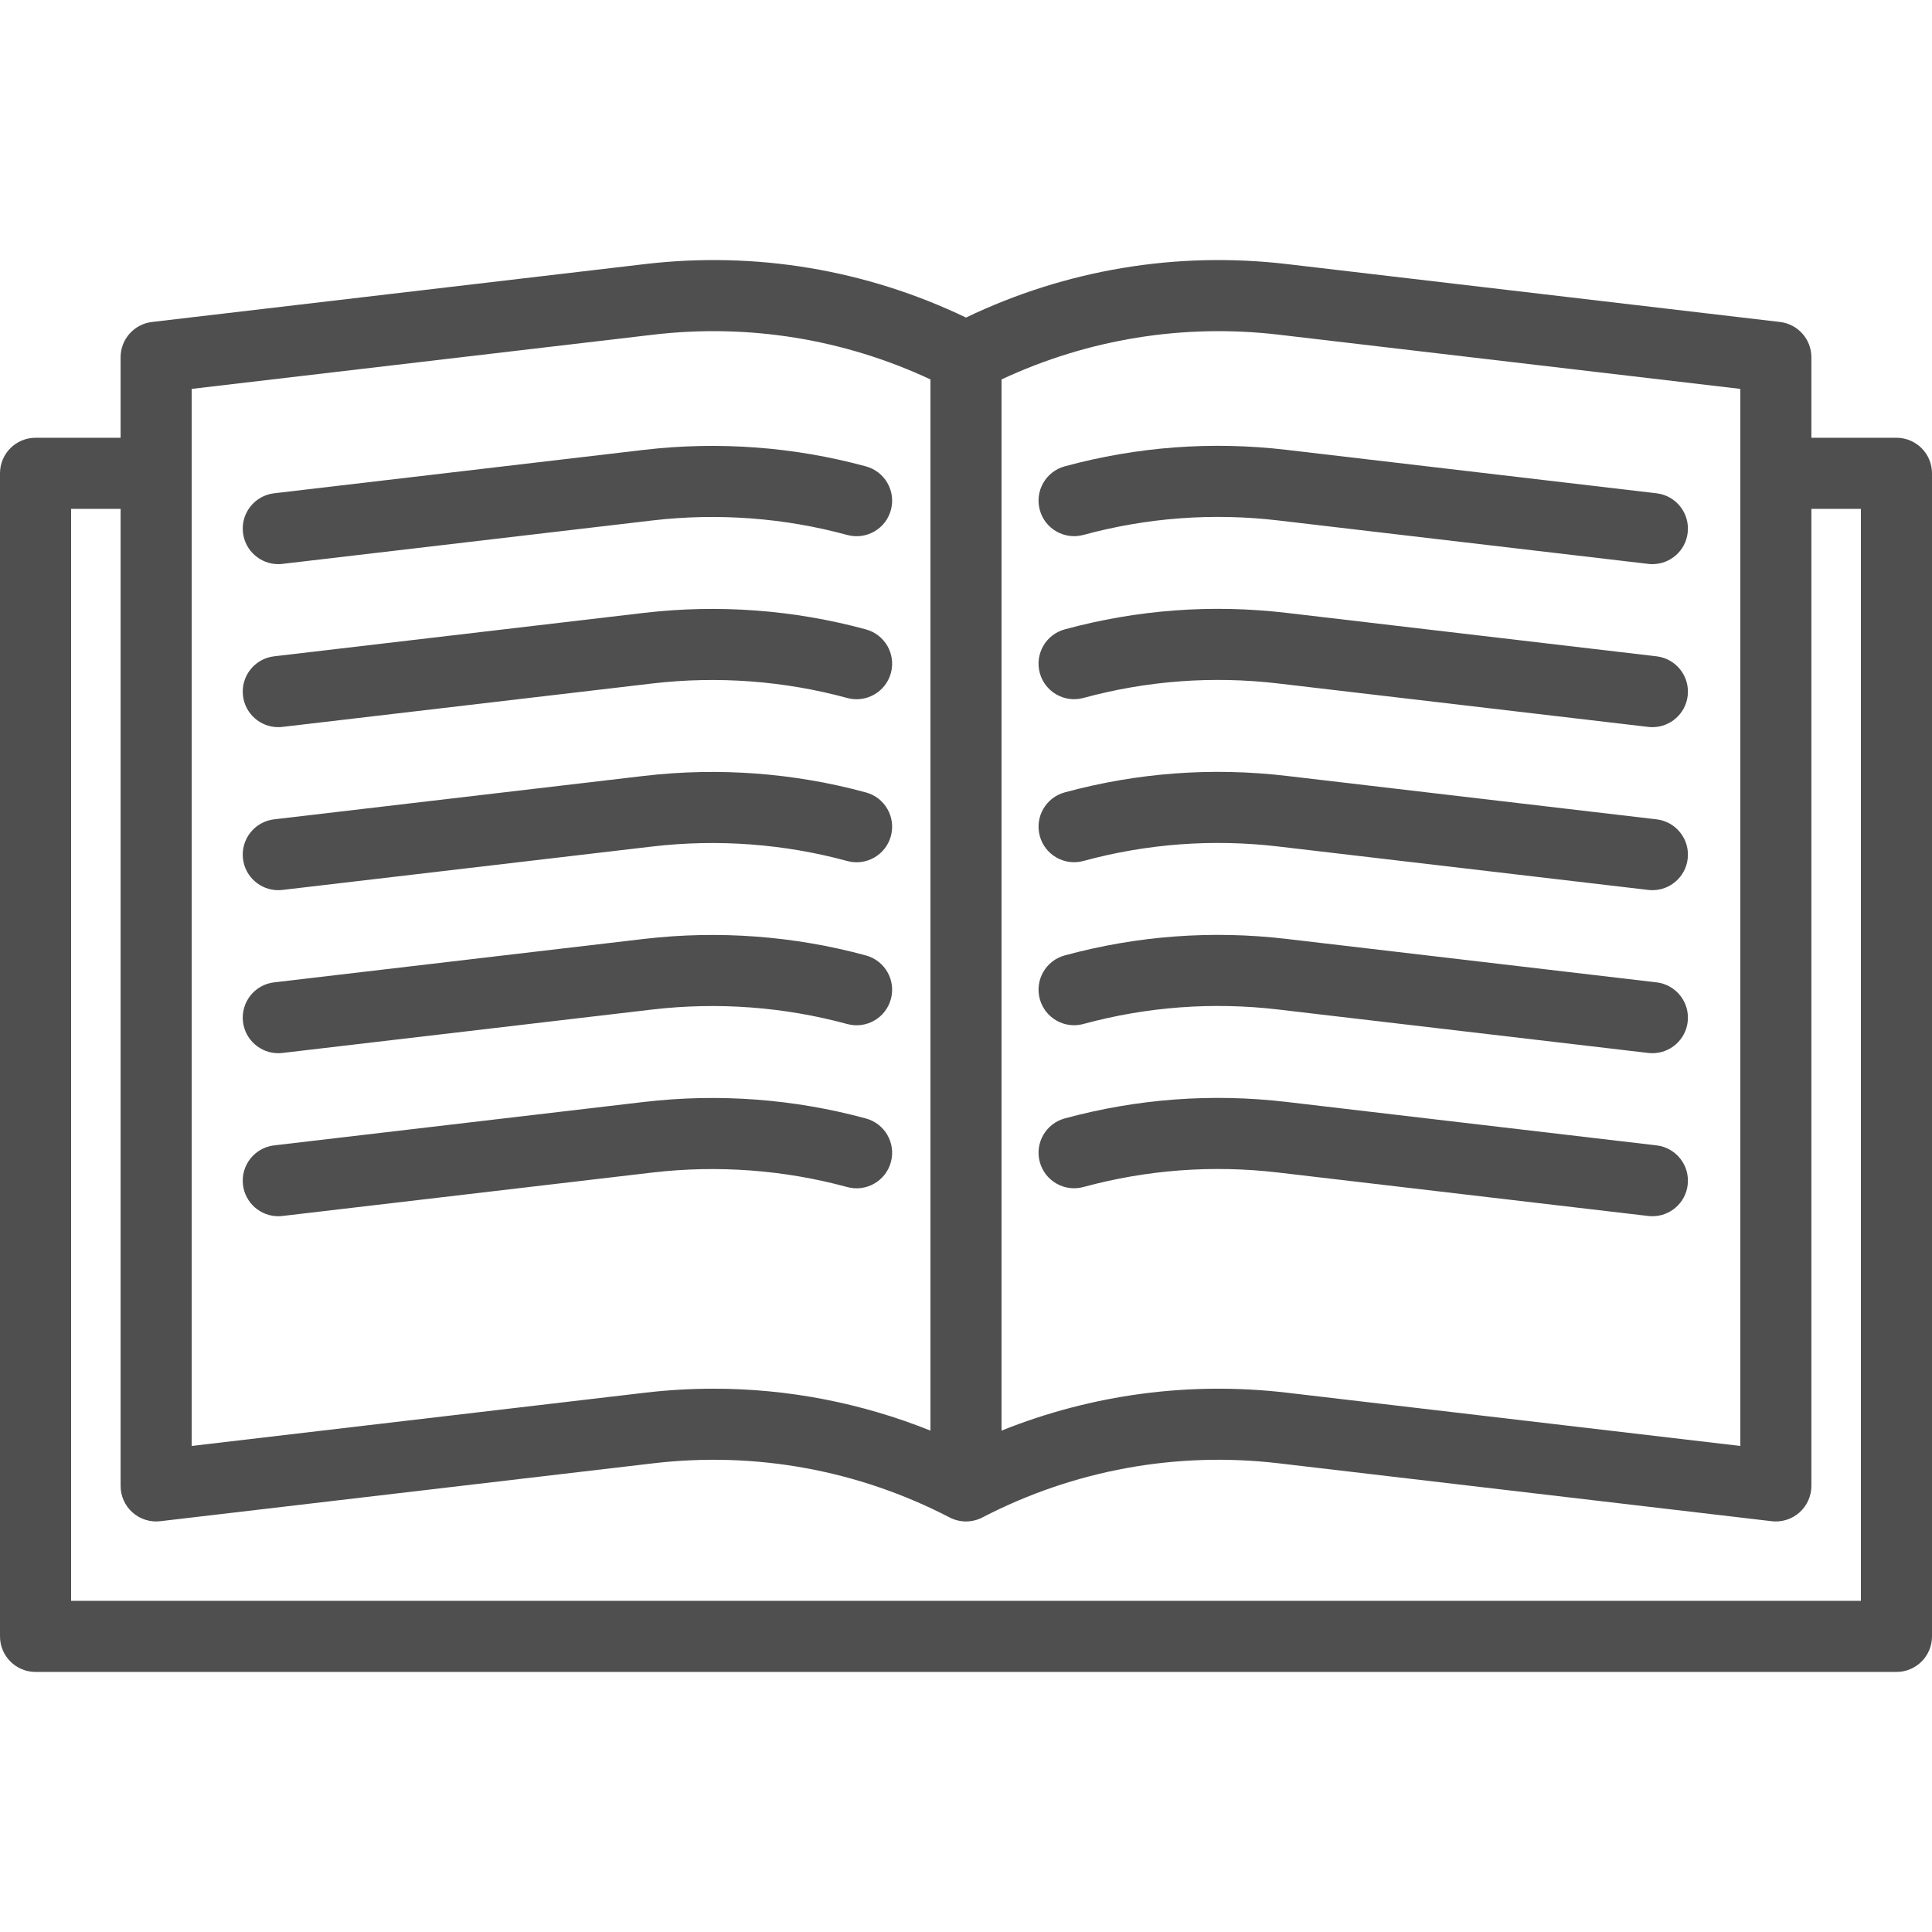 <?xml version="1.0" encoding="iso-8859-1"?>
<!-- Generator: Adobe Illustrator 18.0.0, SVG Export Plug-In . SVG Version: 6.00 Build 0)  -->
<!DOCTYPE svg PUBLIC "-//W3C//DTD SVG 1.1//EN" "http://www.w3.org/Graphics/SVG/1.1/DTD/svg11.dtd">
<svg xmlns="http://www.w3.org/2000/svg" xmlns:xlink="http://www.w3.org/1999/xlink" version="1.1" id="Capa_1" x="0px" y="0px" viewBox="0 0 407.686 407.686" style="enable-background:new 0 0 407.686 407.686;" xml:space="preserve" width="512px" height="512px">
<g>
	<path d="M400.186,92.376h-17.95V75.392c0-3.804-2.848-7.005-6.625-7.449L271.611,55.729c-23.323-2.74-46.669,1.16-67.769,11.282   c-21.101-10.122-44.443-14.023-67.769-11.282l-104,12.214c-3.777,0.444-6.625,3.645-6.625,7.449v16.984H7.5   c-4.143,0-7.5,3.358-7.5,7.5v245.432c0,4.142,3.357,7.5,7.5,7.5h392.686c4.143,0,7.5-3.358,7.5-7.5V99.876   C407.686,95.734,404.328,92.376,400.186,92.376z M269.861,70.627l97.374,11.436v223.057l-95.624-11.23   c-20.593-2.419-41.202,0.347-60.269,7.993V80.065C229.613,71.53,249.748,68.265,269.861,70.627z M137.824,70.627   c20.112-2.363,40.249,0.903,58.519,9.438v221.82c-14.584-5.848-30.068-8.847-45.758-8.847c-4.823,0-9.668,0.283-14.511,0.851   l-95.625,11.23V82.063L137.824,70.627z M392.686,337.808H15V107.376h10.449v206.176c0,2.142,0.915,4.181,2.516,5.604   c1.6,1.423,3.733,2.095,5.859,1.845l104-12.214c21.608-2.539,43.248,1.412,62.567,11.424c2.164,1.122,4.738,1.122,6.902,0   c19.318-10.012,40.95-13.963,62.567-11.424l103.999,12.214c0.292,0.034,0.584,0.051,0.875,0.051c1.827,0,3.604-0.668,4.984-1.896   c1.601-1.423,2.516-3.462,2.516-5.604V107.376h10.45V337.808z" fill="#4f4f4f"/>
	<path d="M228.616,112.878c13.442-3.652,27.276-4.679,41.107-3.056l78.085,9.168c0.298,0.035,0.593,0.052,0.885,0.052   c3.751,0,6.991-2.809,7.439-6.626c0.482-4.114-2.461-7.84-6.574-8.323l-78.086-9.168c-15.75-1.849-31.491-0.678-46.788,3.479   c-3.998,1.086-6.357,5.207-5.271,9.204C220.499,111.605,224.623,113.963,228.616,112.878z" fill="#4f4f4f"/>
	<path d="M58.714,119.042c0.292,0,0.588-0.017,0.885-0.052l78.078-9.167c13.813-1.609,27.808-0.558,41.109,3.065   c3.995,1.087,8.119-1.268,9.207-5.266c1.089-3.997-1.269-8.119-5.266-9.207c-15.144-4.125-31.062-5.323-46.794-3.49l-78.085,9.168   c-4.113,0.483-7.057,4.209-6.574,8.323C51.723,116.233,54.963,119.042,58.714,119.042z" fill="#4f4f4f"/>
	<path d="M228.616,147.279c13.442-3.652,27.274-4.679,41.107-3.056l78.085,9.168c0.298,0.035,0.593,0.052,0.885,0.052   c3.751,0,6.991-2.809,7.439-6.626c0.482-4.114-2.461-7.84-6.574-8.323l-78.086-9.168c-15.748-1.848-31.49-0.678-46.788,3.479   c-3.998,1.086-6.357,5.207-5.271,9.204C220.499,146.005,224.623,148.365,228.616,147.279z" fill="#4f4f4f"/>
	<path d="M58.714,153.442c0.292,0,0.588-0.017,0.885-0.052l78.078-9.167c13.804-1.608,27.807-0.558,41.109,3.065   c3.995,1.087,8.119-1.268,9.207-5.266c1.089-3.997-1.269-8.119-5.266-9.207c-15.146-4.125-31.069-5.323-46.794-3.49l-78.085,9.168   c-4.113,0.483-7.057,4.209-6.574,8.323C51.723,150.633,54.963,153.442,58.714,153.442z" fill="#4f4f4f"/>
	<path d="M228.616,181.679c13.442-3.652,27.274-4.679,41.107-3.056l78.085,9.168c0.298,0.035,0.593,0.052,0.885,0.052   c3.751,0,6.991-2.809,7.439-6.626c0.482-4.114-2.461-7.84-6.574-8.323l-78.086-9.168c-15.748-1.848-31.49-0.677-46.788,3.479   c-3.998,1.086-6.357,5.207-5.271,9.204C220.499,180.406,224.623,182.765,228.616,181.679z" fill="#4f4f4f"/>
	<path d="M58.714,187.843c0.292,0,0.588-0.017,0.885-0.052l78.078-9.167c13.803-1.608,27.807-0.558,41.109,3.065   c3.995,1.088,8.119-1.268,9.207-5.266c1.089-3.997-1.269-8.119-5.266-9.207c-15.145-4.125-31.068-5.323-46.794-3.491l-78.085,9.168   c-4.113,0.483-7.057,4.209-6.574,8.323C51.723,185.034,54.963,187.843,58.714,187.843z" fill="#4f4f4f"/>
	<path d="M228.616,216.079c13.44-3.652,27.272-4.68,41.107-3.056l78.085,9.168c0.298,0.035,0.593,0.052,0.885,0.052   c3.751,0,6.991-2.809,7.439-6.626c0.482-4.114-2.461-7.84-6.574-8.323l-78.086-9.168c-15.748-1.847-31.489-0.678-46.788,3.479   c-3.998,1.086-6.357,5.207-5.271,9.204C220.499,214.806,224.623,217.166,228.616,216.079z" fill="#4f4f4f"/>
	<path d="M58.714,222.243c0.292,0,0.588-0.017,0.885-0.052l78.078-9.167c13.8-1.609,27.805-0.559,41.109,3.065   c3.995,1.087,8.119-1.268,9.207-5.266c1.089-3.997-1.269-8.119-5.266-9.207c-15.145-4.125-31.072-5.323-46.794-3.49l-78.085,9.168   c-4.113,0.483-7.057,4.209-6.574,8.323C51.723,219.434,54.963,222.243,58.714,222.243z" fill="#4f4f4f"/>
	<path d="M349.559,241.694l-78.086-9.168c-15.751-1.848-31.492-0.677-46.788,3.479c-3.998,1.086-6.357,5.207-5.271,9.204   c1.086,3.998,5.21,6.358,9.203,5.271c13.442-3.651,27.276-4.678,41.107-3.056l78.085,9.168c0.298,0.035,0.593,0.052,0.885,0.052   c3.751,0,6.991-2.809,7.439-6.626C356.615,245.904,353.672,242.177,349.559,241.694z" fill="#4f4f4f"/>
	<path d="M58.714,256.644c0.292,0,0.588-0.017,0.885-0.052l78.078-9.167c13.804-1.608,27.807-0.558,41.109,3.065   c3.995,1.088,8.119-1.268,9.207-5.266c1.089-3.997-1.269-8.119-5.266-9.207c-15.146-4.125-31.069-5.323-46.794-3.49l-78.085,9.168   c-4.113,0.483-7.057,4.209-6.574,8.323C51.723,253.835,54.963,256.644,58.714,256.644z" fill="#4f4f4f"/>
</g>
<g>
</g>
<g>
</g>
<g>
</g>
<g>
</g>
<g>
</g>
<g>
</g>
<g>
</g>
<g>
</g>
<g>
</g>
<g>
</g>
<g>
</g>
<g>
</g>
<g>
</g>
<g>
</g>
<g>
</g>
</svg>
